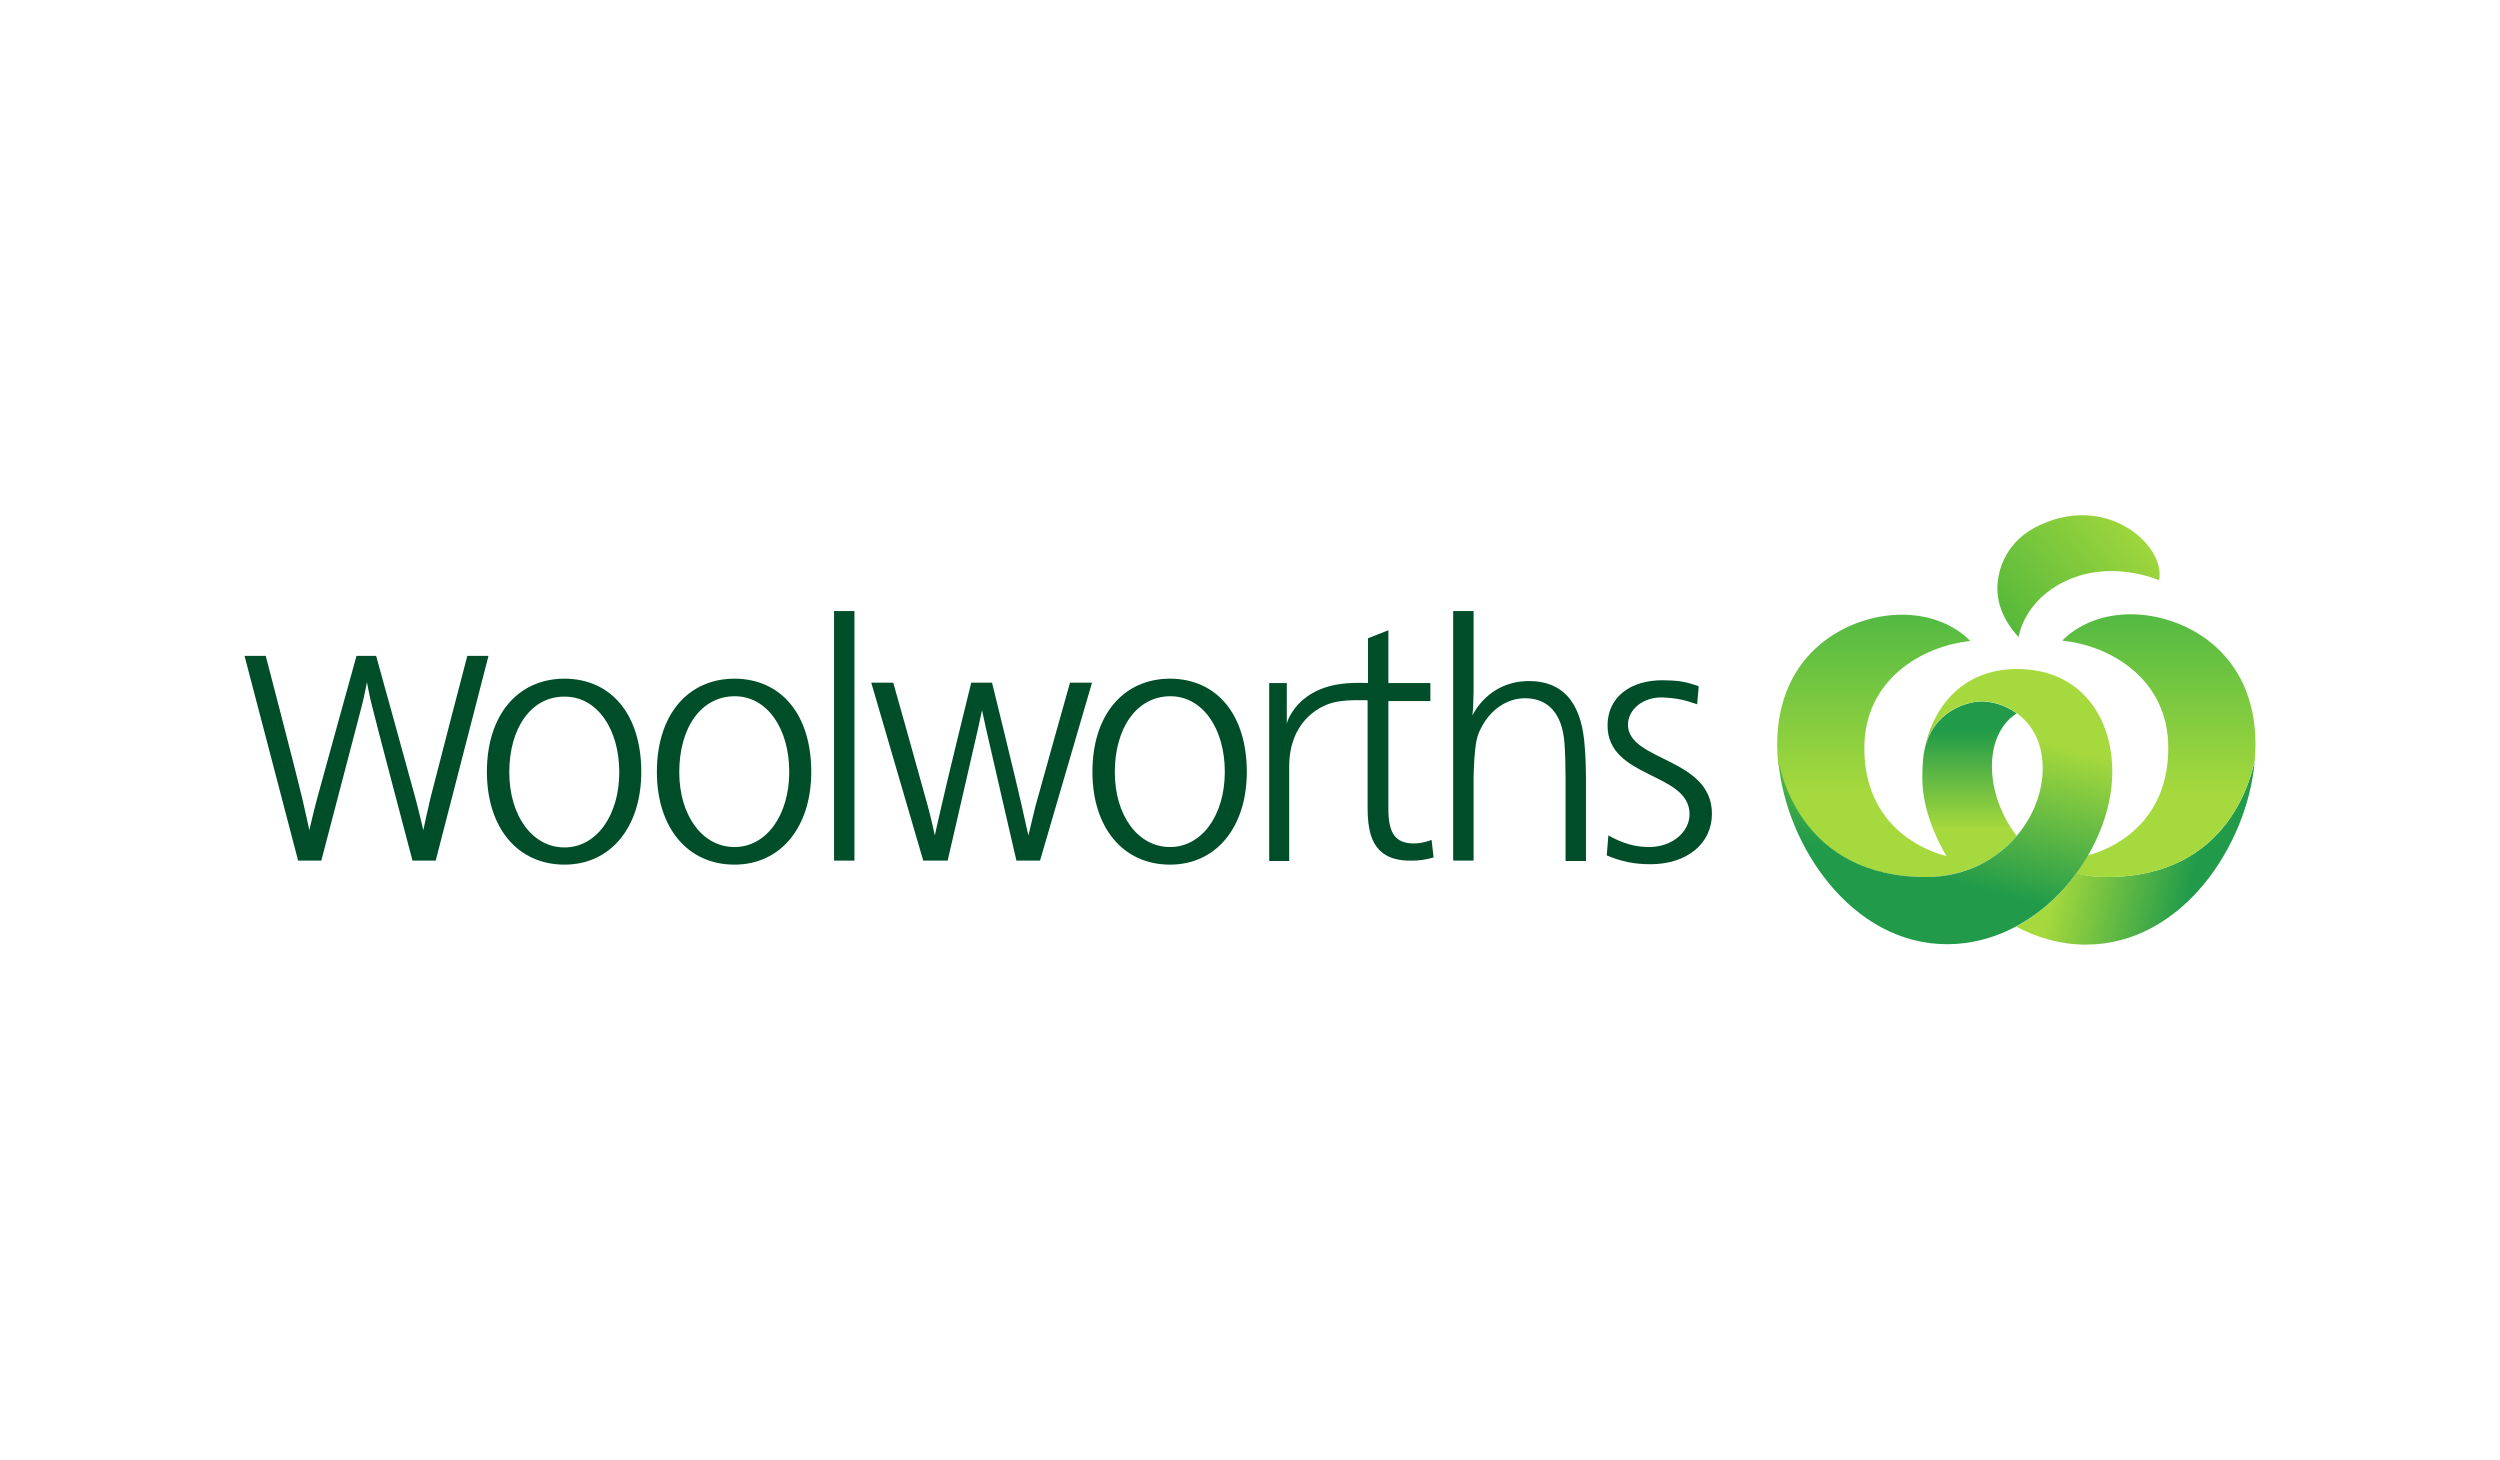 <?xml version="1.0" encoding="UTF-8"?>
<svg width="137px" height="80px" viewBox="0 0 137 80" version="1.1" xmlns="http://www.w3.org/2000/svg" xmlns:xlink="http://www.w3.org/1999/xlink">
    <title>solution-retail-woolworths</title>
    <defs>
        <linearGradient x1="83.646%" y1="53.875%" x2="20.345%" y2="42.549%" id="linearGradient-1">
            <stop stop-color="#219B49" offset="0%"></stop>
            <stop stop-color="#219B4A" offset="12.09%"></stop>
            <stop stop-color="#A6D93D" offset="100%"></stop>
        </linearGradient>
        <linearGradient x1="49.953%" y1="-27.416%" x2="49.953%" y2="101.037%" id="linearGradient-2">
            <stop stop-color="#31AD45" offset="0%"></stop>
            <stop stop-color="#A6D93D" offset="74.73%"></stop>
            <stop stop-color="#A6D93D" offset="100%"></stop>
        </linearGradient>
        <linearGradient x1="50.04%" y1="-27.621%" x2="50.04%" y2="100.894%" id="linearGradient-3">
            <stop stop-color="#31AD45" offset="0%"></stop>
            <stop stop-color="#A6D93D" offset="74.73%"></stop>
            <stop stop-color="#A6D93D" offset="100%"></stop>
        </linearGradient>
        <linearGradient x1="49.869%" y1="-1.178%" x2="49.869%" y2="102.642%" id="linearGradient-4">
            <stop stop-color="#219B49" offset="0%"></stop>
            <stop stop-color="#219B49" offset="18.68%"></stop>
            <stop stop-color="#A6D93D" offset="78.02%"></stop>
            <stop stop-color="#A6D93D" offset="100%"></stop>
        </linearGradient>
        <linearGradient x1="37.961%" y1="79.651%" x2="75.139%" y2="-35.907%" id="linearGradient-5">
            <stop stop-color="#219B49" offset="0%"></stop>
            <stop stop-color="#219B4A" offset="5.495%"></stop>
            <stop stop-color="#A6D93D" offset="52.2%"></stop>
            <stop stop-color="#A6D93D" offset="100%"></stop>
        </linearGradient>
        <linearGradient x1="-0.75%" y1="84.759%" x2="88.018%" y2="18.966%" id="linearGradient-6">
            <stop stop-color="#55B83B" offset="0%"></stop>
            <stop stop-color="#A6D93D" offset="100%"></stop>
        </linearGradient>
    </defs>
    <g id="solution-retail-woolworths" stroke="none" stroke-width="1" fill="none" fill-rule="evenodd">
        <g id="logo-woolworths" transform="translate(13.4, 28.234)" fill-rule="nonzero">
            <g id="Group" transform="translate(0, 5.252)" fill="#004E29">
                <rect id="XMLID_9_" x="32.306" y="0" width="1.118" height="13.676"></rect>
                <path d="M23.824,8.833 C23.824,11.178 25.073,12.931 26.849,12.931 C28.602,12.931 29.851,11.178 29.851,8.811 C29.851,6.422 28.624,4.668 26.871,4.668 C25.008,4.668 23.824,6.4 23.824,8.833 L23.824,8.833 Z M31.057,8.811 C31.057,11.857 29.369,13.896 26.849,13.896 C24.284,13.896 22.597,11.879 22.597,8.811 C22.597,5.698 24.284,3.704 26.871,3.704 C29.435,3.726 31.057,5.698 31.057,8.811" id="XMLID_12_"></path>
                <path d="M47.692,8.833 C47.692,11.178 48.941,12.931 50.717,12.931 C52.47,12.931 53.719,11.178 53.719,8.811 C53.719,6.422 52.492,4.668 50.738,4.668 C48.897,4.668 47.692,6.4 47.692,8.833 L47.692,8.833 Z M54.925,8.811 C54.925,11.857 53.237,13.896 50.717,13.896 C48.152,13.896 46.465,11.879 46.465,8.811 C46.465,5.698 48.152,3.704 50.738,3.704 C53.303,3.726 54.925,5.698 54.925,8.811" id="XMLID_15_"></path>
                <path d="M14.509,8.833 C14.509,11.2 15.759,12.953 17.534,12.953 C19.287,12.953 20.536,11.2 20.536,8.833 C20.536,6.444 19.309,4.69 17.556,4.69 C15.715,4.668 14.509,6.4 14.509,8.833 L14.509,8.833 Z M21.742,8.811 C21.742,11.857 20.054,13.896 17.534,13.896 C14.969,13.896 13.282,11.879 13.282,8.811 C13.282,5.698 14.969,3.704 17.556,3.704 C20.12,3.726 21.742,5.698 21.742,8.811" id="XMLID_18_"></path>
                <path d="M67.352,3.967 L67.352,4.427 C67.33,4.844 67.352,5.282 67.286,5.72 C67.922,4.515 69.061,3.836 70.376,3.836 C72.546,3.836 73.313,5.414 73.445,7.452 C73.489,7.912 73.511,8.701 73.511,9.161 L73.511,13.698 L72.393,13.698 L72.393,9.139 C72.393,8.57 72.371,7.627 72.327,7.167 C72.195,5.611 71.428,4.778 70.179,4.778 C69.149,4.778 68.228,5.435 67.724,6.488 C67.527,6.86 67.461,7.255 67.396,8.066 C67.374,8.372 67.352,8.986 67.352,9.139 L67.352,13.676 L66.234,13.676 L66.234,0 L67.352,0 L67.352,3.967" id="XMLID_19_"></path>
                <path d="M79.604,5.107 C78.836,4.844 78.486,4.778 77.741,4.734 C76.623,4.69 75.812,5.414 75.812,6.225 C75.812,8.241 80.414,8.022 80.414,11.112 C80.414,12.734 79.056,13.874 77.039,13.874 C76.206,13.874 75.483,13.742 74.65,13.391 L74.738,12.296 C75.571,12.756 76.228,12.931 76.973,12.931 C78.245,12.931 79.187,12.098 79.187,11.134 C79.187,8.811 74.694,9.205 74.694,6.268 C74.694,4.756 75.899,3.77 77.762,3.792 C78.486,3.814 78.814,3.814 79.691,4.12 L79.604,5.107" id="XMLID_20_"></path>
                <path d="M40.963,3.923 C40.963,3.923 42.322,9.446 42.607,10.739 C42.739,11.375 42.958,12.296 42.958,12.296 C42.958,12.296 43.177,11.375 43.33,10.739 C43.681,9.446 45.237,3.923 45.237,3.923 L46.443,3.923 L43.593,13.676 L42.3,13.676 C42.3,13.676 40.81,7.233 40.635,6.444 C40.547,6.049 40.415,5.435 40.415,5.435 C40.415,5.435 40.284,6.049 40.196,6.444 C40.021,7.233 38.531,13.676 38.531,13.676 L37.194,13.676 L34.344,3.923 L35.55,3.923 C35.55,3.923 37.106,9.446 37.457,10.739 C37.632,11.375 37.829,12.296 37.829,12.296 C37.829,12.296 38.026,11.375 38.18,10.739 C38.465,9.446 39.824,3.923 39.824,3.923 L40.963,3.923" id="XMLID_21_"></path>
                <path d="M7.211,2.455 C7.211,2.455 9.052,9.096 9.359,10.235 C9.534,10.871 9.797,12.011 9.797,12.011 C9.797,12.011 10.038,10.871 10.192,10.235 C10.476,9.096 12.208,2.455 12.208,2.455 L13.37,2.455 L10.476,13.676 L9.205,13.676 C9.205,13.676 7.057,5.545 6.97,5.129 C6.86,4.712 6.707,3.901 6.707,3.901 C6.707,3.901 6.553,4.712 6.444,5.129 C6.334,5.545 4.208,13.676 4.208,13.676 L2.937,13.676 L0,2.455 L1.162,2.455 C1.162,2.455 2.893,9.096 3.156,10.235 C3.31,10.871 3.551,12.011 3.551,12.011 C3.551,12.011 3.814,10.871 3.989,10.235 C4.296,9.096 6.137,2.455 6.137,2.455 L7.211,2.455" id="XMLID_22_"></path>
                <path d="M56.152,13.676 L56.152,3.945 L57.116,3.945 L57.116,6.159 C57.116,6.159 57.642,4.077 60.623,3.945 C61.04,3.923 61.566,3.945 61.566,3.945 L61.566,1.49 L62.683,1.052 L62.683,3.945 L64.985,3.945 L64.985,4.931 L62.683,4.931 C62.683,4.931 62.683,9.841 62.683,10.849 C62.683,12.252 63.122,12.734 64.086,12.734 C64.612,12.734 65.05,12.537 65.05,12.537 L65.16,13.501 C65.16,13.501 64.612,13.676 64.02,13.676 C63.713,13.676 62.815,13.72 62.201,13.107 C61.785,12.69 61.544,12.033 61.544,10.783 C61.544,9.644 61.544,4.888 61.544,4.888 C61.149,4.888 60.316,4.844 59.637,5.019 C58.738,5.26 57.248,6.181 57.248,8.526 C57.248,9.381 57.248,13.698 57.248,13.698 L56.152,13.698" id="XMLID_23_"></path>
            </g>
            <g id="Group" transform="translate(83.987, 0)">
                <path d="M18.06,19.827 C17.468,19.827 16.92,19.761 16.394,19.63 C15.517,20.813 14.4,21.844 13.107,22.545 C14.246,23.159 15.539,23.531 16.92,23.531 C22.18,23.531 25.753,18.118 26.169,13.515 C25.994,14.085 24.92,19.827 18.06,19.827" id="XMLID_3_" fill="url(#linearGradient-1)"></path>
                <path d="M19.375,5.428 C16.854,5.428 15.627,6.874 15.627,6.874 C18.235,7.137 21.435,8.956 21.435,12.748 C21.435,16.43 19.002,18.096 17.03,18.644 C16.832,18.972 16.613,19.323 16.372,19.63 C16.832,19.761 17.468,19.827 18.06,19.827 C24.92,19.827 25.994,14.085 26.169,13.471 C26.191,13.164 26.213,12.857 26.213,12.551 C26.213,7.4 22.224,5.428 19.375,5.428" id="XMLID_4_" fill="url(#linearGradient-2)"></path>
                <path d="M8.153,19.827 C9.6,19.827 10.871,19.389 11.901,18.687 C11.55,18.797 11.112,18.885 10.696,18.885 C8.767,18.885 4.778,17.46 4.778,12.77 C4.778,8.978 7.978,7.159 10.586,6.896 C10.586,6.896 9.359,5.449 6.838,5.449 C3.989,5.449 0,7.422 0,12.594 C0,12.901 0.022,13.208 0.044,13.515 C0.219,14.107 1.271,19.827 8.153,19.827" id="XMLID_5_" fill="url(#linearGradient-3)"></path>
                <path d="M10.739,18.972 C11.178,18.972 11.55,18.907 11.901,18.687 L11.901,18.687 C12.361,18.359 12.778,17.986 13.128,17.57 L13.128,17.57 C12.887,17.263 11.77,15.772 11.77,13.756 C11.77,11.871 12.778,11.06 13.128,10.863 L13.128,10.863 L13.128,10.863 C12.427,10.337 11.638,10.205 11.2,10.205 C10.476,10.205 8.526,10.688 8.066,12.901 L8.066,12.901 L8.066,12.901 C8.044,12.989 8.044,13.077 8.022,13.164 C7.978,13.537 7.956,13.931 7.956,14.392 C7.956,16.167 8.767,17.833 9.359,18.819 C9.863,18.907 10.345,18.972 10.739,18.972" id="XMLID_6_" fill="url(#linearGradient-4)"></path>
                <path d="M13.15,8.43 C9.972,8.43 8.46,10.753 8.066,12.879 C8.526,10.666 10.455,10.249 11.024,10.205 C11.704,10.162 12.383,10.337 13.128,10.841 L13.128,10.841 C13.896,11.411 14.553,12.353 14.553,13.866 C14.553,15.159 14.049,16.474 13.15,17.548 L13.15,17.548 C12.033,18.885 10.301,19.827 8.175,19.827 C1.293,19.827 0.241,14.107 0.066,13.493 C0.482,18.096 4.077,23.509 9.315,23.509 C14.443,23.509 18.367,18.381 18.367,14.063 C18.367,11.082 16.657,8.43 13.15,8.43" id="XMLID_7_" fill="url(#linearGradient-5)"></path>
                <path d="M13.238,6.677 C13.238,6.677 12.142,5.625 12.076,4.2 C12.011,3.17 12.449,1.592 14.093,0.693 C17.95,-1.367 21.325,1.636 20.931,3.565 C20.931,3.565 18.06,2.271 15.386,3.828 C13.435,4.967 13.238,6.677 13.238,6.677" id="XMLID_8_" fill="url(#linearGradient-6)"></path>
            </g>
        </g>
    </g>
</svg>